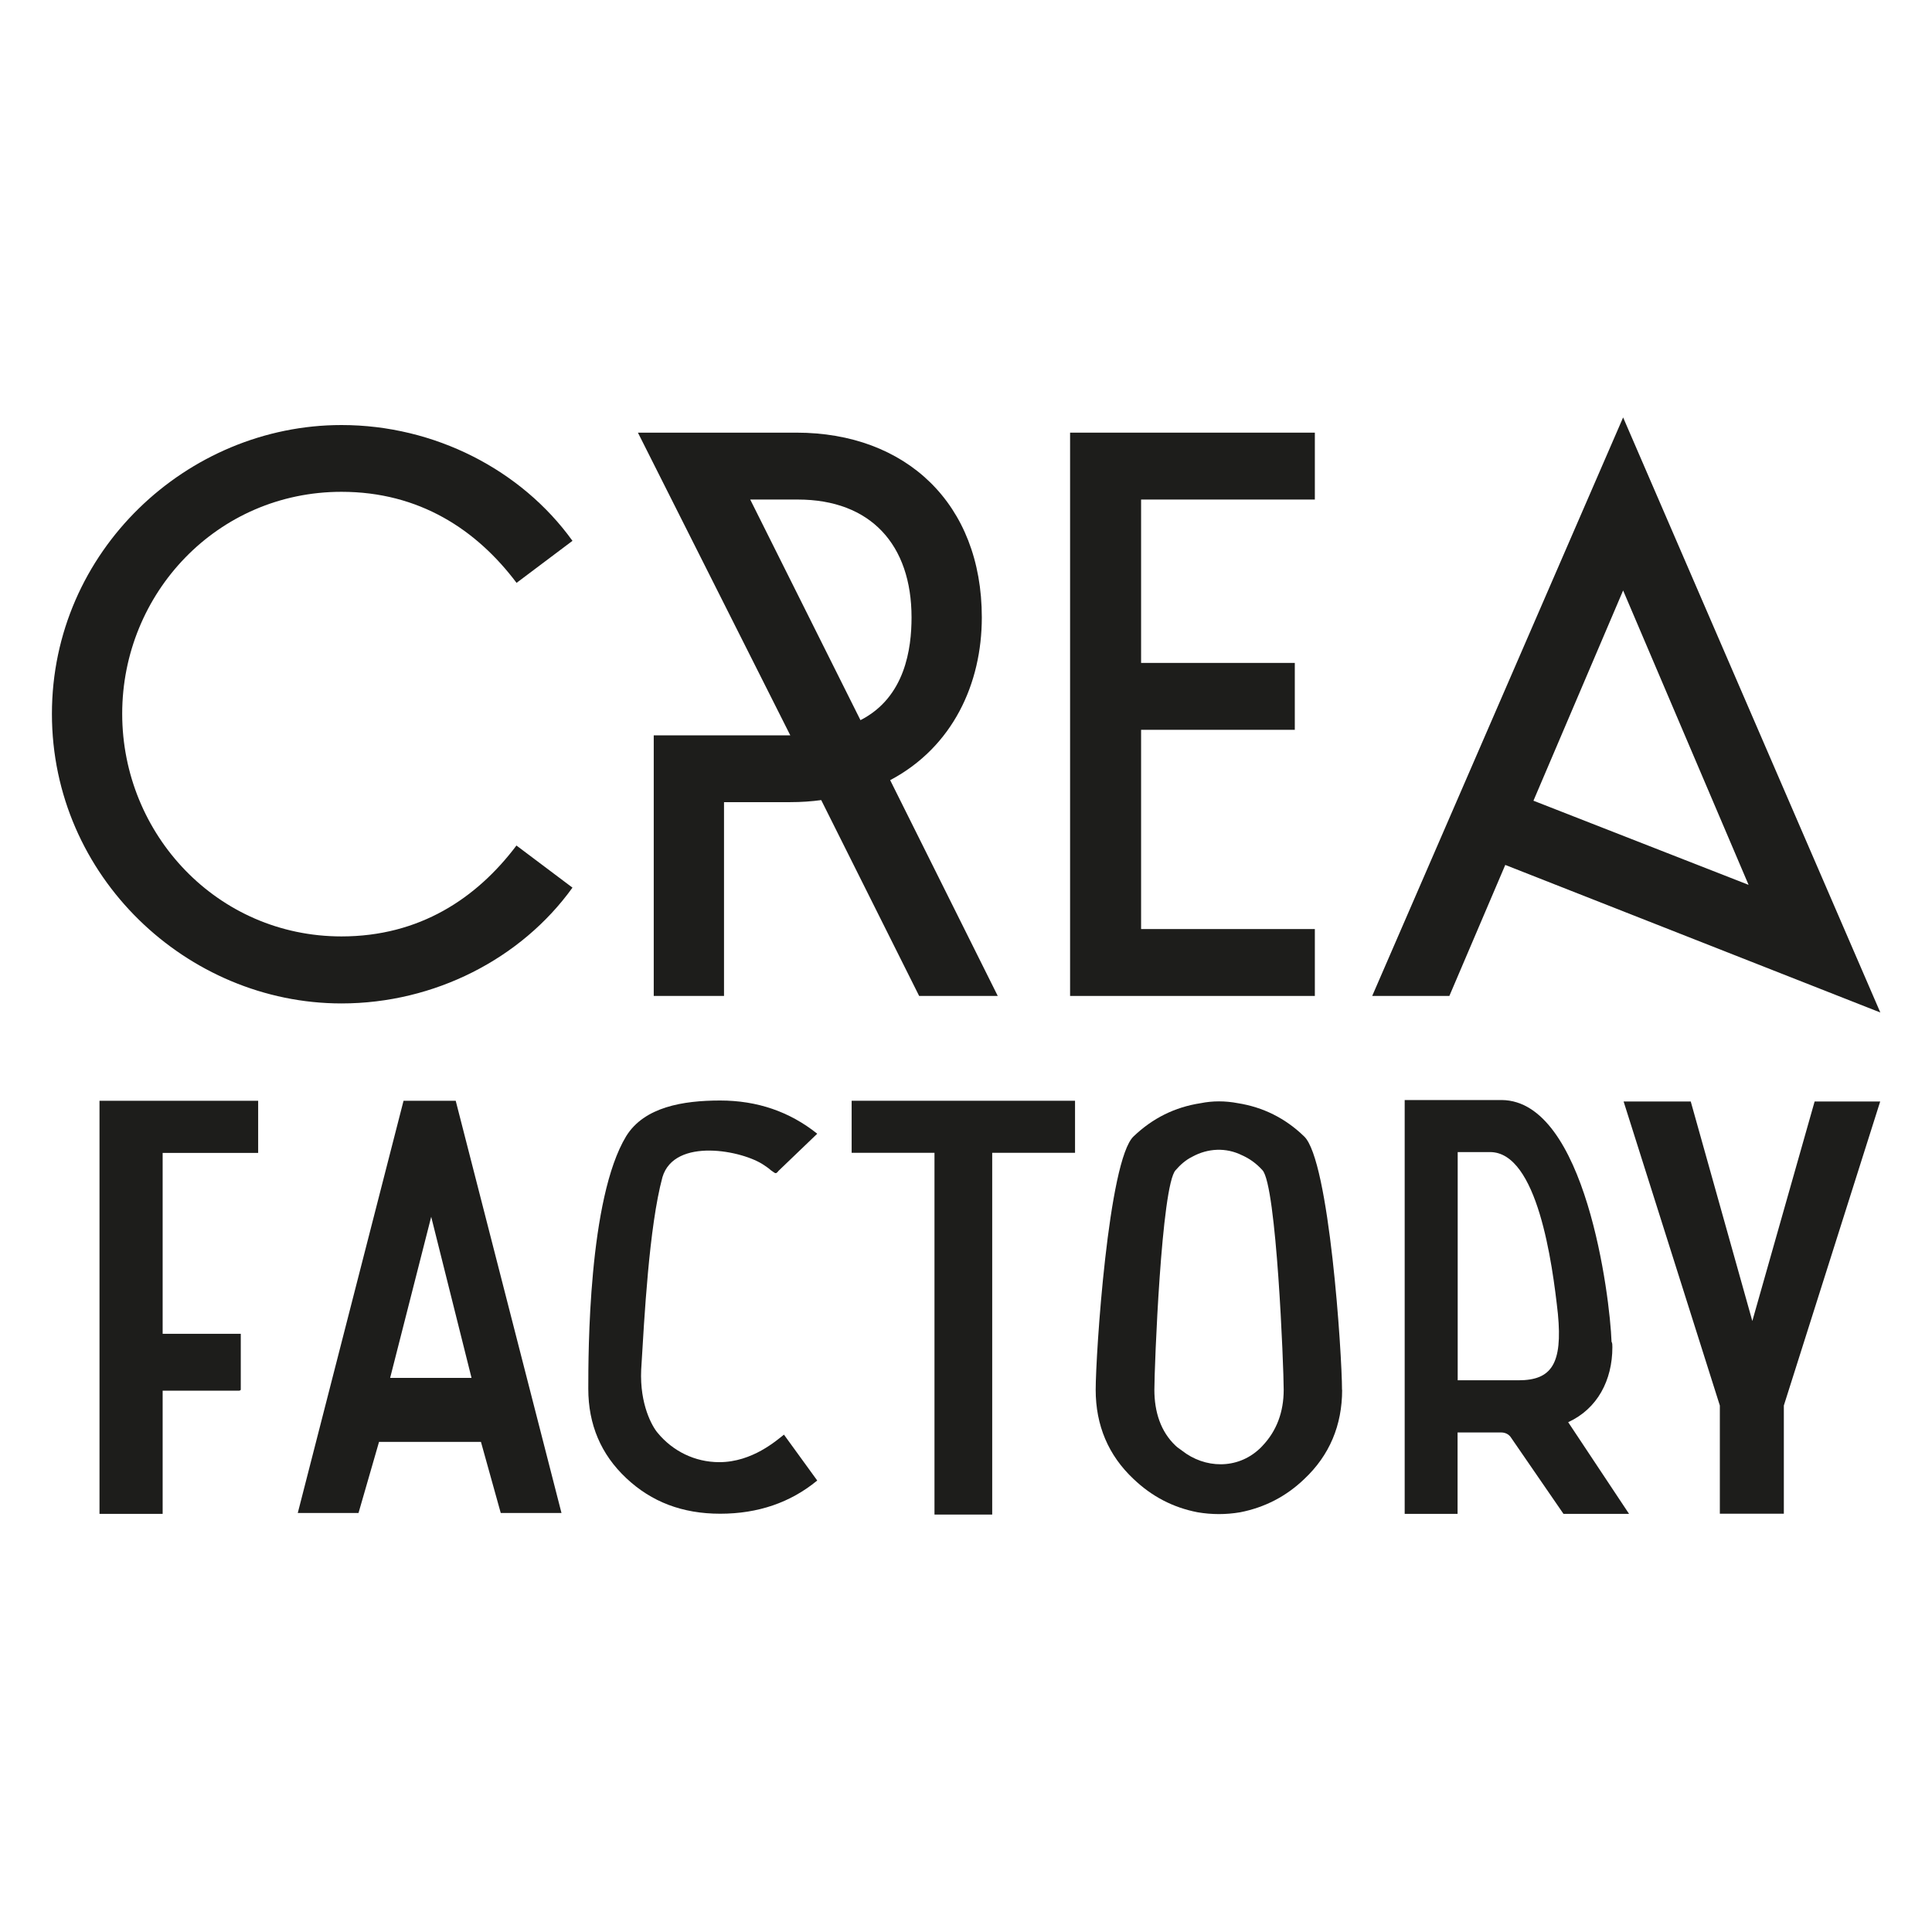 <?xml version="1.0" encoding="UTF-8"?><svg id="Ebene_1" xmlns="http://www.w3.org/2000/svg" width="160" height="160" viewBox="0 0 160 160"><defs><style>.cls-1{fill:#1d1d1b;}</style></defs><path class="cls-1" d="m8.24,91.16h13.14v4.32h-7.91v14.98h6.47v4.64s-.07.07-.13.07h-6.34v10.2h-5.23v-34.2Z"/><path class="cls-1" d="m35.71,100.77l3.34,13.34h-6.74l3.4-13.34Zm-2.29-9.61l-8.76,34.14h5.03l1.7-5.89h8.44l1.64,5.89h5.03l-8.76-34.14h-4.32Z"/><path class="cls-1" d="m64.93,118.82l2.75,3.79c-2.22,1.83-4.91,2.75-8.04,2.75s-5.69-.98-7.78-2.95c-2.09-1.96-3.14-4.44-3.14-7.39s0-15.76,3.14-20.93c1.5-2.42,4.71-2.95,7.78-2.95s5.75.92,8.04,2.75l-3.2,3.07c-.26.33-.26.2-.66-.06-.13-.13-.33-.26-.52-.39-1.76-1.24-7.45-2.35-8.44.98-1.11,4.12-1.5,11.64-1.76,15.95-.13,2.88.92,4.71,1.37,5.23,1.24,1.5,3.07,2.42,5.1,2.42,2.75,0,4.77-1.83,5.37-2.29"/><polygon class="cls-1" points="70.53 91.16 70.53 95.47 77.39 95.47 77.39 125.43 82.17 125.43 82.17 95.47 89.03 95.47 89.03 91.16 70.53 91.16"/><path class="cls-1" d="m106.31,115.09c0-1.83-.59-16.94-1.76-18.18-.53-.59-1.11-.98-1.7-1.24-1.31-.65-2.81-.59-4.12.13-.53.26-.98.66-1.37,1.11-1.18,1.24-1.76,16.35-1.76,18.18s.52,3.47,1.76,4.64c.13.13.33.26.52.4,1.9,1.5,4.58,1.57,6.41-.13.07-.06.2-.19.26-.26,1.18-1.24,1.76-2.81,1.76-4.64m4.84,0c0,2.94-1.05,5.43-3.14,7.39-1.5,1.44-3.27,2.35-5.3,2.75-1.18.2-2.35.2-3.53,0-2.03-.39-3.79-1.31-5.3-2.75-2.09-1.96-3.14-4.45-3.14-7.39s1.05-19.03,3.14-20.99c1.57-1.5,3.4-2.42,5.56-2.75.98-.2,2.03-.2,3.07,0,2.09.33,3.93,1.24,5.49,2.75,2.09,1.96,3.14,18.05,3.14,20.99"/><path class="cls-1" d="m125.75,114.31c2.75,0,3.66-1.37,3.27-5.49-.46-4.25-1.7-13.41-5.62-13.41h-2.68v18.9h5.03Zm9.16,11.06h-5.43l-4.32-6.28c-.2-.33-.52-.46-.85-.46h-3.6v6.74h-4.38v-34.27h8.04c6.93.06,8.96,16.28,9.09,20.01.07.13.07.26.07.46,0,2.74-1.24,5.1-3.66,6.21l5.04,7.59Z"/><polygon class="cls-1" points="150.28 91.22 145.12 109.4 140.02 91.22 134.46 91.22 142.43 116.4 142.43 125.36 147.73 125.36 147.73 116.47 147.73 116.4 155.71 91.22 150.28 91.22"/><path class="cls-1" d="m42.78,70.03l4.63,3.48c-4.23,5.88-11.42,9.59-19.13,9.59-12.79,0-23.98-10.51-23.98-23.98s11.19-23.92,23.98-23.92c7.71,0,14.9,3.71,19.13,9.59l-4.63,3.48c-3.31-4.4-8.05-7.54-14.5-7.54-10.28,0-18.16,8.39-18.16,18.38s7.88,18.44,18.16,18.44c6.45,0,11.19-3.14,14.5-7.54"/><path class="cls-1" d="m62.13,41.37l9.13,18.27c3.71-1.89,4.23-5.94,4.23-8.51,0-6-3.37-9.76-9.42-9.76h-3.94Zm3.82-5.54c9.08,0,15.36,5.88,15.36,15.3,0,5.48-2.4,10.73-7.59,13.48l8.91,17.87h-6.51l-8.11-16.22c-.8.11-1.66.17-2.57.17h-5.48v16.05h-5.82v-21.58h11.31l-12.62-25.07h13.13Z"/><path class="cls-1" d="m126.99,66.32l7.43-17.42,10.39,24.38-17.82-6.97Zm7.43-31.75l-20.78,47.91h6.39l4.63-10.85,31.06,12.22-21.3-49.28Z"/><polygon class="cls-1" points="94.5 54.9 94.5 41.37 108.89 41.37 108.89 35.83 88.62 35.83 88.62 82.48 108.89 82.48 108.89 76.94 94.5 76.94 94.5 60.44 107.23 60.44 107.23 54.9 94.5 54.9"/></svg>